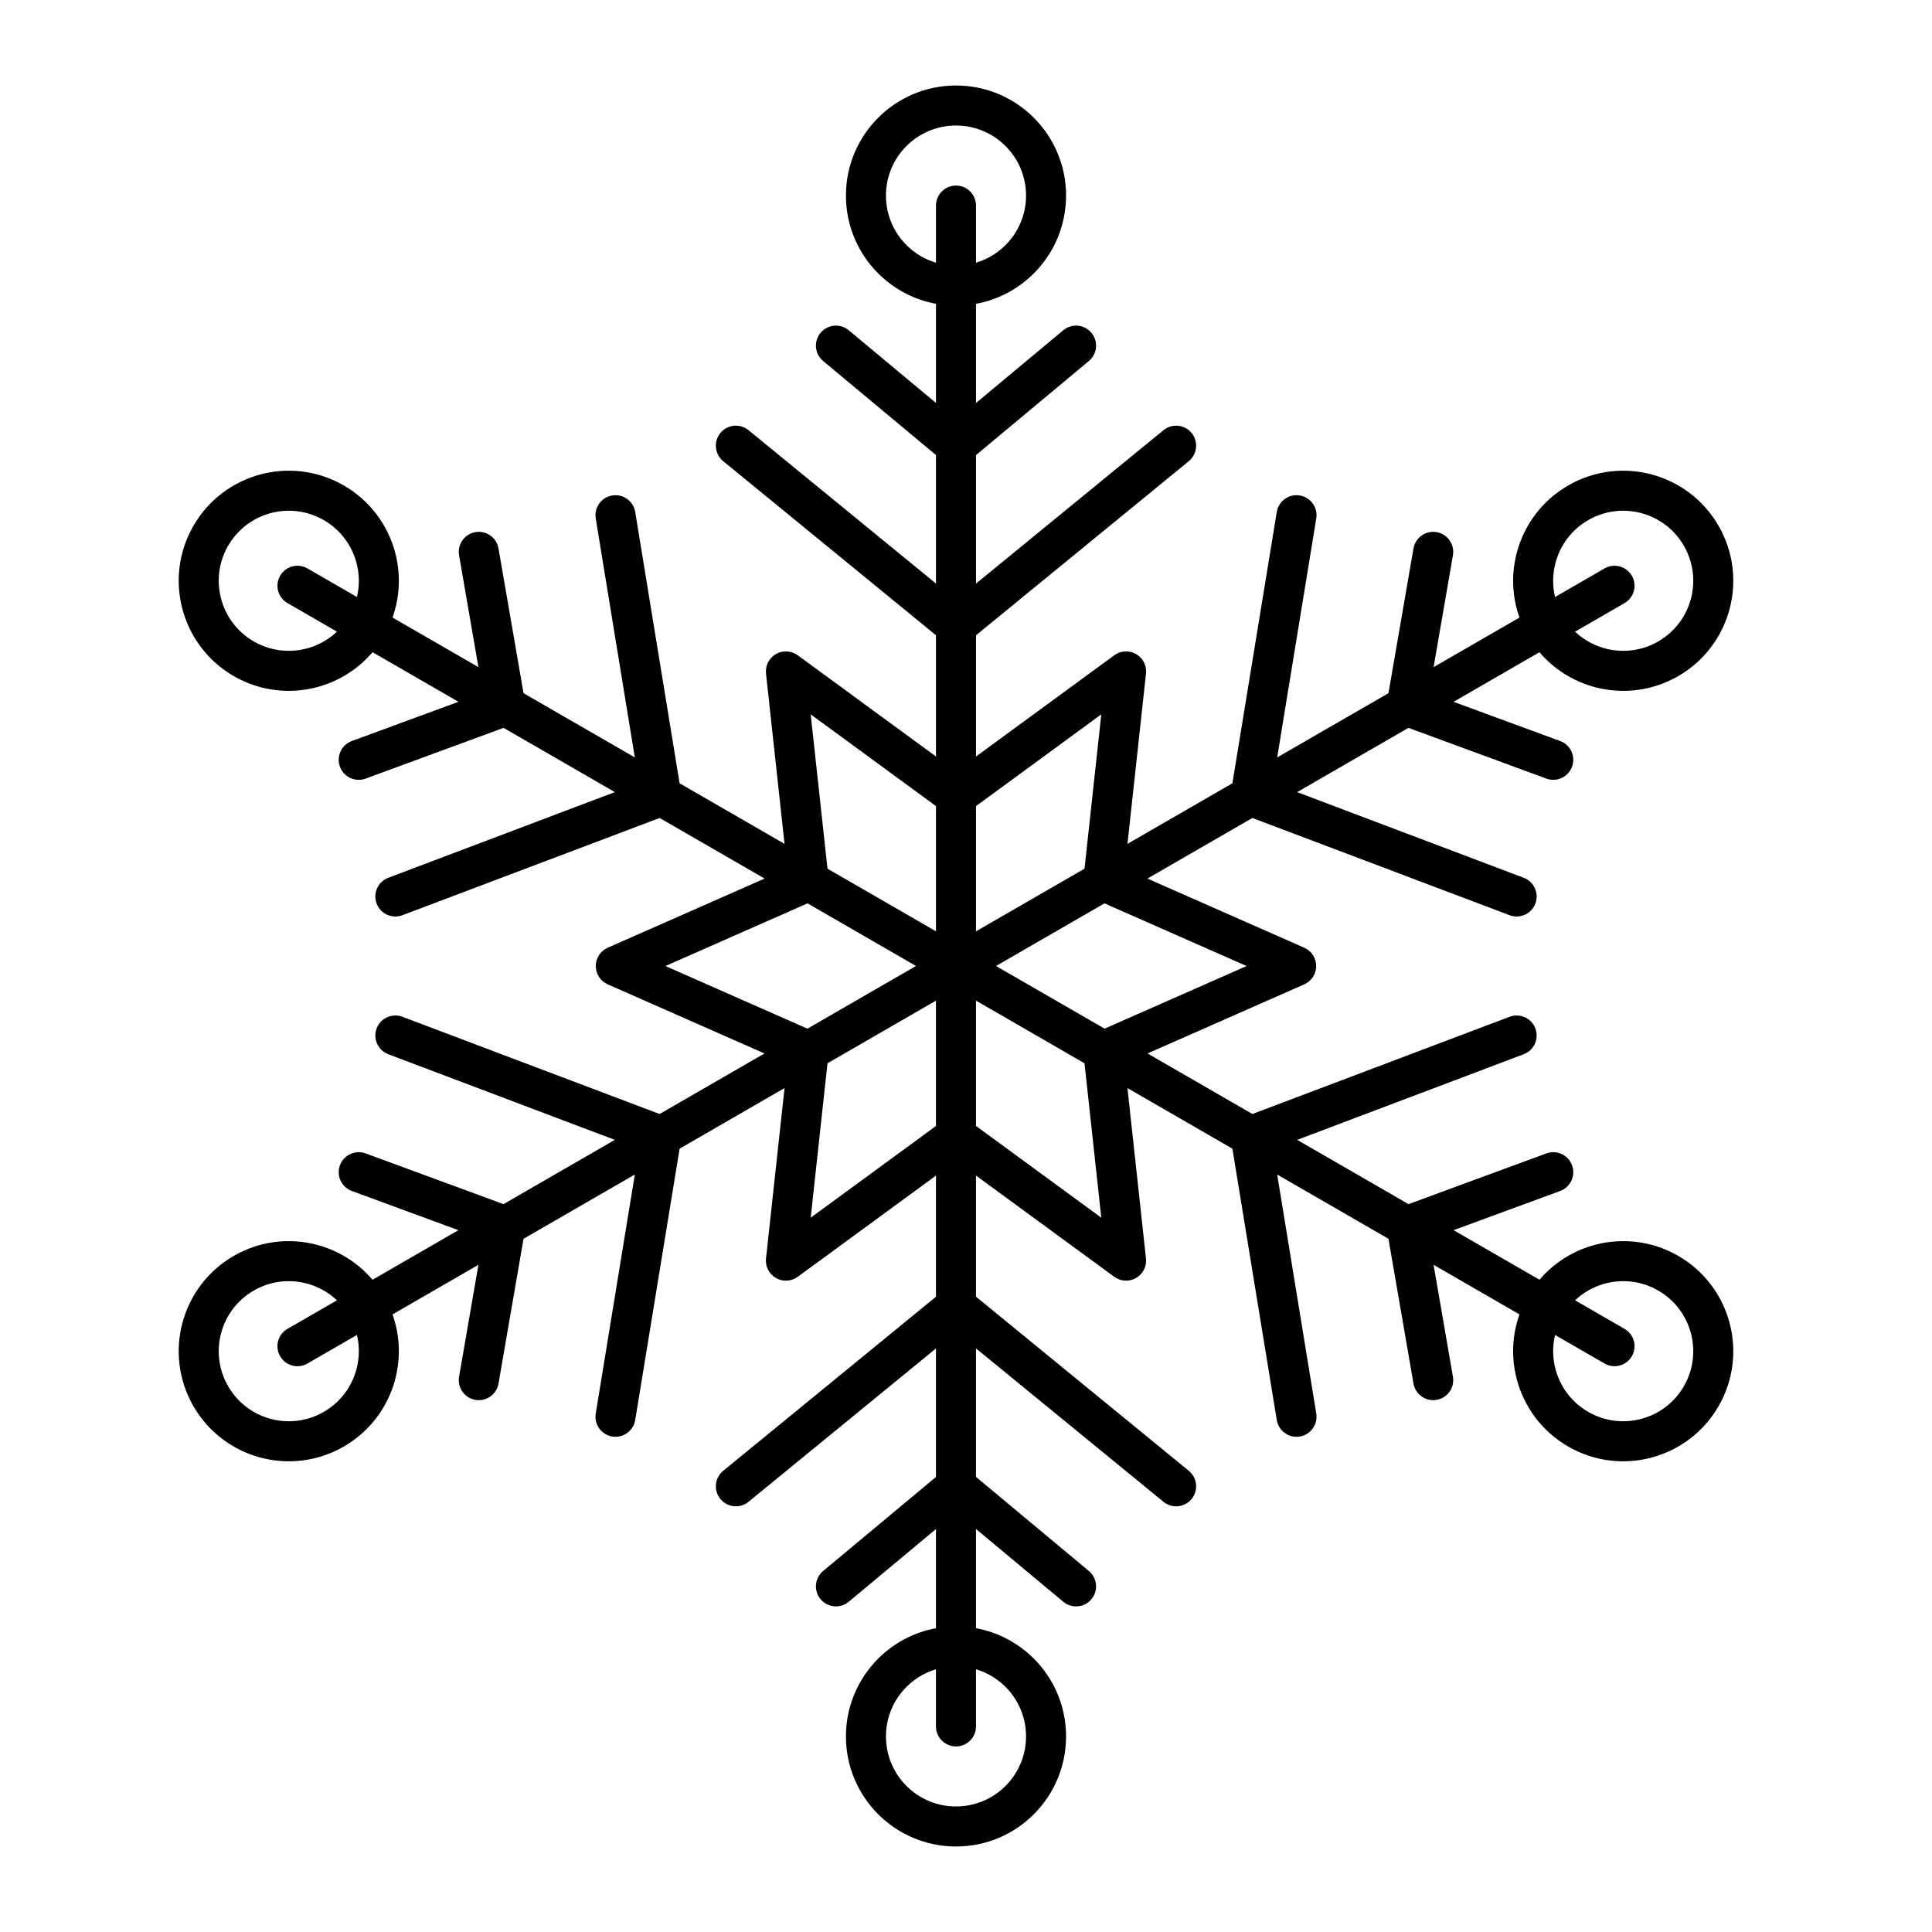 <?xml version="1.0" encoding="UTF-8"?>
<!-- Uploaded to: SVG Repo, www.svgrepo.com, Generator: SVG Repo Mixer Tools -->
<svg fill="#000000" width="800px" height="800px" version="1.1" viewBox="144 144 512 512" xmlns="http://www.w3.org/2000/svg">
 <g fill-rule="evenodd">
  <path d="m402.65 394.7v-196.22c0-2.93-2.375-5.305-5.301-5.305-2.926 0-5.305 2.375-5.305 5.305v196.22c0 2.926 2.379 5.305 5.305 5.305 2.926 0 5.301-2.379 5.301-5.305z"/>
  <path d="m397.35 255.21 28.422-23.688c2.25-1.875 5.598-1.57 7.473 0.68 1.871 2.246 1.566 5.594-0.68 7.469l-31.82 26.516c-1.969 1.641-4.824 1.641-6.789 0l-31.82-26.516c-2.25-1.875-2.555-5.223-0.68-7.469 1.875-2.25 5.223-2.555 7.469-0.68z"/>
  <path d="m397.35 302.99 54.977-44.984c2.266-1.852 5.609-1.52 7.465 0.746 1.852 2.266 1.516 5.609-0.75 7.465l-58.336 47.73c-1.953 1.598-4.762 1.598-6.715 0l-58.336-47.73c-2.266-1.855-2.598-5.199-0.746-7.465 1.855-2.266 5.199-2.598 7.461-0.746z"/>
  <path d="m397.35 166.66c-16.109 0-29.168 13.059-29.168 29.168s13.059 29.168 29.168 29.168 29.168-13.059 29.168-29.168-13.059-29.168-29.168-29.168zm0 10.605c10.25 0 18.562 8.309 18.562 18.562 0 10.25-8.312 18.559-18.562 18.559-10.254 0-18.562-8.309-18.562-18.559 0-10.254 8.309-18.562 18.562-18.562z"/>
  <path d="m404.59 401.94 169.93-98.113c2.535-1.461 3.406-4.707 1.941-7.242-1.465-2.535-4.711-3.406-7.246-1.941l-169.93 98.109c-2.535 1.465-3.406 4.711-1.941 7.246 1.461 2.535 4.707 3.402 7.242 1.941z"/>
  <path d="m522.74 327.61 34.723 12.773c2.75 1.008 4.16 4.059 3.148 6.805-1.012 2.75-4.062 4.16-6.809 3.148l-38.871-14.297c-2.406-0.887-3.832-3.359-3.398-5.883l7.055-40.812c0.5-2.887 3.246-4.824 6.129-4.324 2.887 0.5 4.82 3.246 4.324 6.129z"/>
  <path d="m481.36 351.5 66.441 25.121c2.738 1.035 4.121 4.098 3.086 6.836-1.035 2.738-4.098 4.117-6.836 3.082l-70.504-26.652c-2.359-0.895-3.766-3.328-3.356-5.816l12.164-74.387c0.473-2.887 3.203-4.852 6.09-4.379 2.891 0.473 4.852 3.203 4.379 6.09z"/>
  <path d="m599.43 283.33c-8.055-13.953-25.895-18.73-39.844-10.676-13.953 8.055-18.734 25.891-10.68 39.844 8.055 13.949 25.895 18.73 39.848 10.676 13.949-8.055 18.73-25.895 10.676-39.844zm-9.188 5.301c5.125 8.879 2.086 20.23-6.793 25.355-8.879 5.125-20.23 2.086-25.355-6.793s-2.086-20.23 6.793-25.355c8.879-5.125 20.23-2.082 25.355 6.793z"/>
  <path d="m399.29 407.24 169.93 98.109c2.535 1.465 5.781 0.594 7.246-1.941 1.465-2.531 0.594-5.777-1.941-7.242l-169.93-98.109c-2.535-1.465-5.781-0.594-7.242 1.941-1.465 2.535-0.594 5.781 1.941 7.242z"/>
  <path d="m522.74 472.39 6.301 36.461c0.496 2.887-1.438 5.633-4.324 6.129-2.883 0.5-5.629-1.438-6.129-4.32l-7.055-40.816c-0.434-2.523 0.992-4.996 3.398-5.879l38.871-14.301c2.746-1.008 5.797 0.402 6.809 3.148s-0.398 5.797-3.148 6.809z"/>
  <path d="m481.36 448.5 11.465 70.102c0.473 2.887-1.488 5.617-4.379 6.09-2.887 0.473-5.617-1.488-6.09-4.379l-12.164-74.383c-0.41-2.492 0.996-4.926 3.356-5.816l70.504-26.656c2.738-1.035 5.801 0.348 6.836 3.082 1.035 2.738-0.348 5.805-3.086 6.84z"/>
  <path d="m599.43 516.67c8.055-13.953 3.273-31.793-10.676-39.848-13.953-8.051-31.793-3.273-39.848 10.68-8.055 13.949-3.273 31.789 10.68 39.844 13.949 8.055 31.789 3.273 39.844-10.676zm-9.188-5.305c-5.125 8.879-16.477 11.918-25.355 6.793-8.879-5.125-11.918-16.477-6.793-25.355 5.125-8.875 16.477-11.918 25.355-6.793 8.879 5.125 11.918 16.477 6.793 25.355z"/>
  <path d="m392.04 405.3v196.22c0 2.926 2.379 5.301 5.305 5.301 2.926 0 5.301-2.375 5.301-5.301v-196.22c0-2.926-2.375-5.301-5.301-5.301-2.926 0-5.305 2.375-5.305 5.301z"/>
  <path d="m397.35 544.79-28.426 23.688c-2.246 1.875-5.594 1.57-7.469-0.68-1.875-2.246-1.57-5.594 0.68-7.469l31.82-26.516c1.965-1.637 4.82-1.637 6.789 0l31.82 26.516c2.246 1.875 2.551 5.223 0.68 7.469-1.875 2.25-5.223 2.555-7.473 0.68z"/>
  <path d="m397.35 497.01-54.98 44.98c-2.262 1.852-5.606 1.52-7.461-0.746-1.852-2.266-1.52-5.609 0.746-7.465l58.336-47.727c1.953-1.598 4.762-1.598 6.715 0l58.336 47.727c2.266 1.855 2.602 5.199 0.75 7.465-1.855 2.266-5.199 2.598-7.465 0.746z"/>
  <path d="m397.35 633.34c16.109 0 29.168-13.062 29.168-29.168 0-16.109-13.059-29.168-29.168-29.168s-29.168 13.059-29.168 29.168c0 16.105 13.059 29.168 29.168 29.168zm0-10.609c-10.254 0-18.562-8.309-18.562-18.559 0-10.254 8.309-18.562 18.562-18.562 10.25 0 18.562 8.309 18.562 18.562 0 10.25-8.312 18.559-18.562 18.559z"/>
  <path d="m390.1 398.06-169.93 98.109c-2.535 1.465-3.406 4.711-1.941 7.242 1.461 2.535 4.707 3.406 7.242 1.941l169.93-98.109c2.535-1.461 3.402-4.707 1.941-7.242-1.465-2.535-4.711-3.406-7.246-1.941z"/>
  <path d="m271.96 472.39-34.727-12.77c-2.746-1.012-4.156-4.062-3.144-6.809 1.008-2.746 4.059-4.156 6.805-3.148l38.875 14.301c2.402 0.883 3.832 3.356 3.394 5.879l-7.055 40.816c-0.496 2.883-3.242 4.82-6.129 4.32-2.883-0.496-4.82-3.242-4.32-6.129z"/>
  <path d="m313.34 448.5-66.445-25.121c-2.738-1.035-4.117-4.102-3.082-6.84 1.031-2.734 4.098-4.117 6.836-3.082l70.5 26.656c2.363 0.891 3.766 3.324 3.359 5.816l-12.168 74.383c-0.473 2.891-3.199 4.852-6.09 4.379-2.887-0.473-4.848-3.203-4.375-6.09z"/>
  <path d="m195.27 516.67c8.055 13.949 25.895 18.73 39.844 10.676 13.949-8.055 18.73-25.895 10.676-39.844-8.055-13.953-25.891-18.73-39.844-10.68-13.949 8.055-18.73 25.895-10.676 39.848zm9.184-5.305c-5.125-8.879-2.082-20.23 6.797-25.355 8.875-5.125 20.23-2.082 25.355 6.793 5.125 8.879 2.082 20.23-6.797 25.355-8.875 5.125-20.227 2.086-25.355-6.793z"/>
  <path d="m395.41 392.75-169.93-98.109c-2.535-1.465-5.781-0.594-7.242 1.941-1.465 2.535-0.594 5.781 1.941 7.242l169.93 98.113c2.535 1.461 5.781 0.594 7.246-1.941 1.461-2.535 0.594-5.781-1.941-7.246z"/>
  <path d="m271.96 327.61-6.301-36.461c-0.5-2.883 1.438-5.629 4.32-6.129 2.887-0.5 5.633 1.438 6.129 4.324l7.055 40.812c0.438 2.523-0.992 4.996-3.394 5.883l-38.875 14.297c-2.746 1.012-5.797-0.398-6.805-3.148-1.012-2.746 0.398-5.797 3.144-6.805z"/>
  <path d="m313.34 351.5-11.465-70.105c-0.473-2.887 1.488-5.617 4.375-6.09 2.891-0.473 5.617 1.492 6.09 4.379l12.168 74.387c0.406 2.488-0.996 4.922-3.359 5.816l-70.5 26.652c-2.738 1.035-5.805-0.344-6.836-3.082-1.035-2.738 0.344-5.801 3.082-6.836z"/>
  <path d="m195.27 283.33c-8.055 13.949-3.273 31.789 10.676 39.844 13.953 8.055 31.789 3.273 39.844-10.676 8.055-13.953 3.273-31.789-10.676-39.844-13.949-8.055-31.789-3.277-39.844 10.676zm9.184 5.301c5.129-8.875 16.48-11.918 25.355-6.793 8.879 5.125 11.922 16.477 6.797 25.355s-16.48 11.918-25.355 6.793c-8.879-5.125-11.922-16.477-6.797-25.355z"/>
  <path d="m397.35 348.36 41.945-30.707c1.695-1.242 3.965-1.363 5.785-0.316 1.816 1.051 2.848 3.078 2.617 5.168l-5.617 51.68 47.562 20.973c1.926 0.848 3.164 2.75 3.164 4.852 0 2.102-1.238 4.004-3.164 4.852l-47.562 20.973 5.617 51.68c0.23 2.09-0.801 4.113-2.617 5.164-1.82 1.051-4.09 0.93-5.785-0.312l-41.945-30.707-41.945 30.707c-1.695 1.242-3.965 1.363-5.785 0.312-1.82-1.051-2.848-3.074-2.621-5.164l5.621-51.68-47.566-20.973c-1.922-0.848-3.164-2.75-3.164-4.852 0-2.102 1.242-4.004 3.164-4.852l47.566-20.973-5.621-51.68c-0.227-2.09 0.801-4.117 2.621-5.168 1.82-1.047 4.09-0.926 5.785 0.316zm38.504-15.047-35.371 25.898c-1.867 1.363-4.402 1.363-6.266 0l-35.375-25.898 4.742 43.582c0.25 2.301-1.02 4.492-3.133 5.426l-40.113 17.688 40.113 17.688c2.113 0.93 3.383 3.125 3.133 5.426l-4.742 43.578 35.375-25.895c1.863-1.363 4.398-1.363 6.266 0l35.371 25.895-4.738-43.578c-0.25-2.301 1.016-4.496 3.133-5.426l40.113-17.688-40.113-17.688c-2.117-0.934-3.383-3.125-3.133-5.426z"/>
 </g>
</svg>